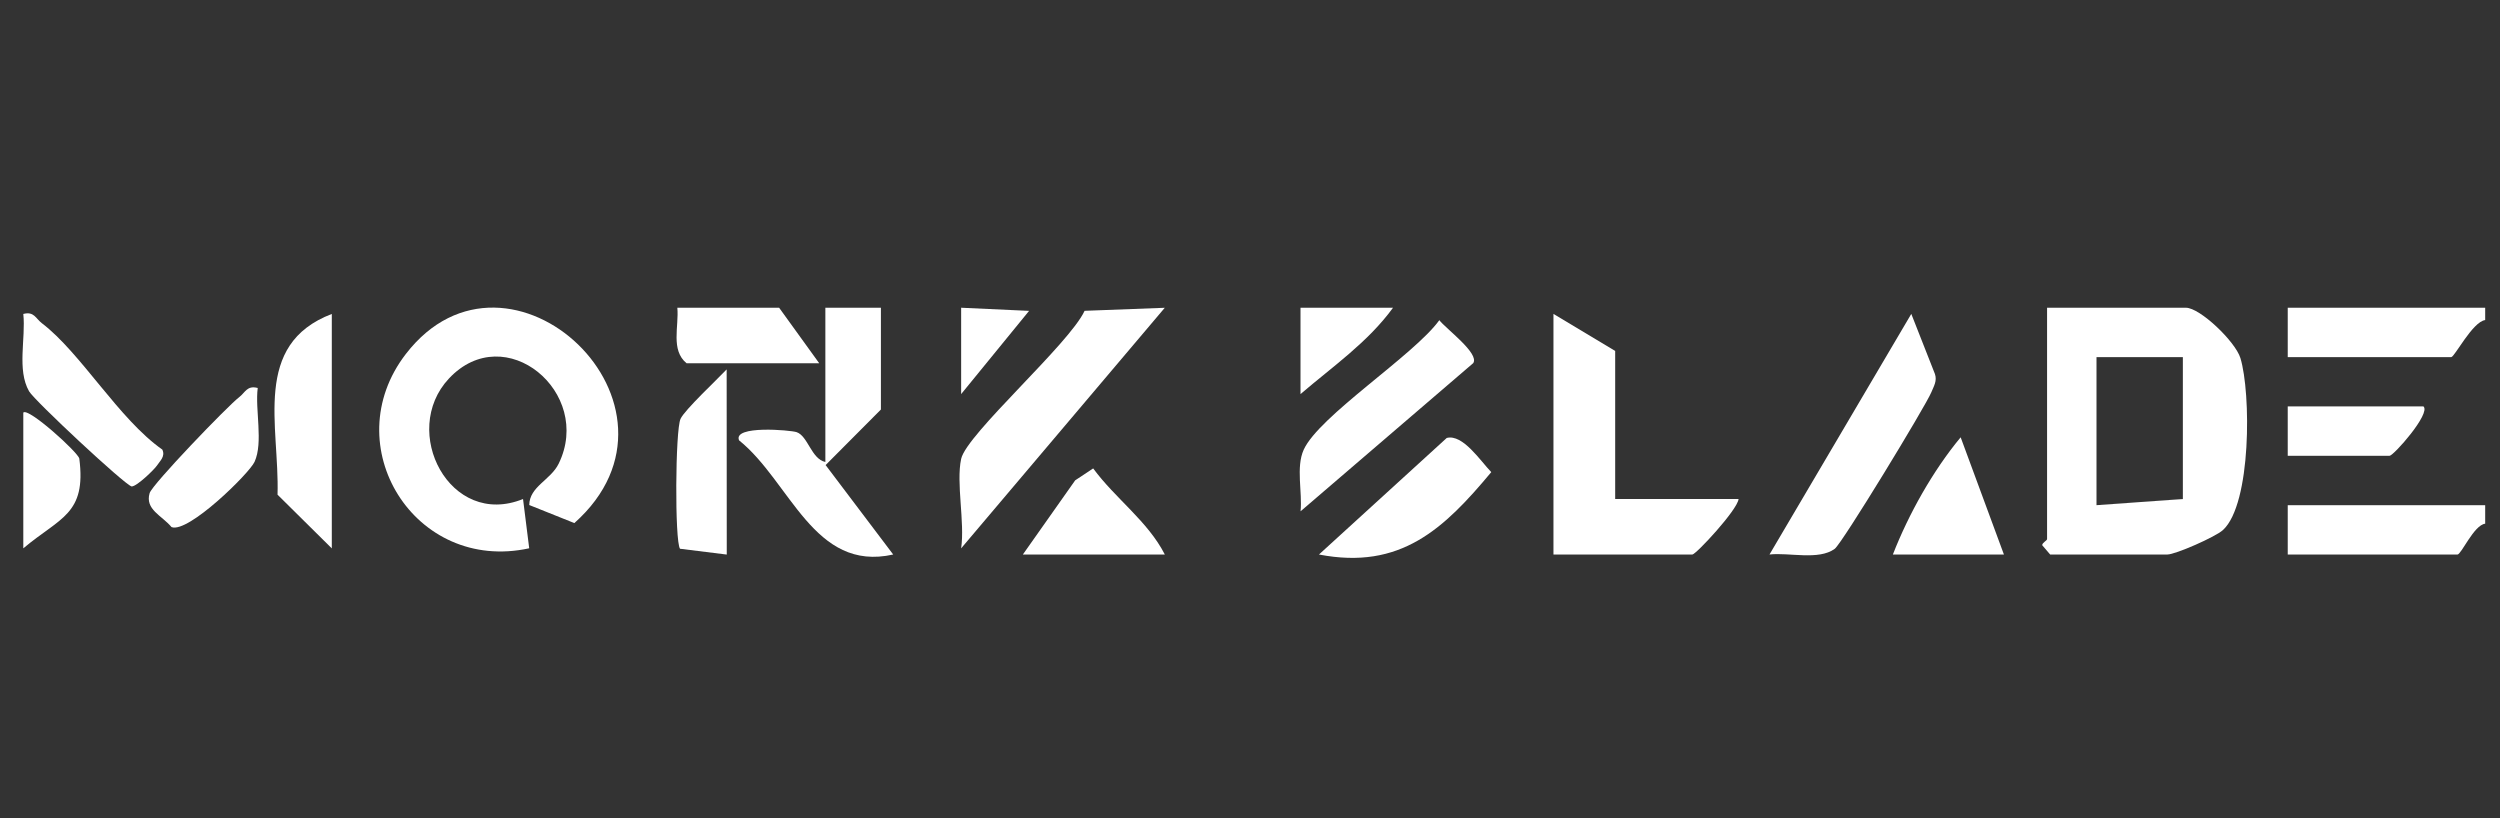 <svg viewBox="0 0 486.06 159.05" version="1.1" xmlns="http://www.w3.org/2000/svg" id="Layer_1">
  
  <rect x="0" y="0" width="486.06" height="159.05" fill="#333333" stroke="none"/>
  
  <defs>
    <style>
      .st0 {
        fill: #fff;
      }
    </style>
  </defs>
  <path d="M483.18,98.22v3.6c-2.2.26-4.64,6-5.4,6h-32.99v-9.6s38.39,0,38.39,0Z" class="st0"></path>
  <path d="M483.18,59.83v2.4c-2.43.29-5.96,7.2-6.6,7.2h-31.79v-9.6s38.39,0,38.39,0Z" class="st0"></path>
  <path d="M398,59.83h26.99c2.75,0,9.62,6.58,10.6,9.79,2.06,6.75,2.16,28.31-3.38,33.42-1.46,1.35-9.27,4.77-10.82,4.77h-22.79l-1.54-1.8c-.04-.49.94-.9.94-1.2v-44.99ZM424.4,69.43h-16.79v28.79l16.79-1.2v-27.59Z" class="st0"></path>
  <path d="M102.9,98.2c.03-3.6,4.16-4.86,5.72-8.05,6.76-13.82-10.43-28.21-21.34-16.55-9.6,10.26.2,29.19,14.41,23.42l1.2,9.58c-22.27,4.88-37.7-20-23.98-37.78,20.01-25.94,58.38,10.08,32.76,32.88l-8.77-3.51Z" class="st0"></path>
  <path d="M314.03,68.23v28.79h23.99c-.2,2.11-8.29,10.8-9,10.8h-26.99v-46.79l12,7.2Z" class="st0"></path>
  <path d="M186.87,89.22c1.04-4.81,21.08-22.41,24-28.79l15.59-.59-39.59,46.77c.74-5.1-1.01-12.7,0-17.39Z" class="st0"></path>
  <path d="M344.03,107.81l27.57-46.78,4.6,11.69c.45,1.35-.22,2.36-.7,3.54-1.07,2.63-17.35,29.4-18.79,30.45-3.13,2.28-8.86.67-12.69,1.1Z" class="st0"></path>
  <path d="M64.51,61.03v45.59l-10.55-10.44c.4-13.41-5.01-29.19,10.55-35.14Z" class="st0"></path>
  <path d="M286.43,70.6l-33.57,28.81c.38-3.68-.93-8.58.61-11.97,3-6.6,21.48-18.4,26.37-25.19,1.21,1.61,7.86,6.47,6.59,8.35Z" class="st0"></path>
  <path d="M30.46,90.58c-.37.59-3.8,3.98-4.86,4-1.33-.29-18.91-16.7-19.94-18.49-2.41-4.2-.62-10.29-1.13-15.05,2.09-.55,2.4.87,3.6,1.79,7.59,5.77,14.95,18.63,23.43,24.58.63,1.35-.48,2.22-1.1,3.18Z" class="st0"></path>
  <path d="M256.45,107.8l24.83-22.65c3.13-.82,6.57,4.5,8.66,6.64-9.21,11.05-17.65,19.08-33.5,16.02Z" class="st0"></path>
  <path d="M141.29,107.82l-9.08-1.13c-1.04-1.49-.92-23.04.1-25.25.81-1.76,7.14-7.67,8.97-9.62l.02,35.99Z" class="st0"></path>
  <path d="M171.27,59.83v19.79l-10.75,10.8,13.14,17.39c-15.45,3.47-19.97-14.15-29.97-22.2-1.24-2.97,10.02-1.99,11.19-1.59,2.22.76,2.85,5.21,5.59,5.8v-29.99h10.8Z" class="st0"></path>
  <path d="M50.11,75.43c-.55,4.22,1.11,10.57-.62,14.37-1,2.21-12.9,13.94-16.14,12.68-1.89-2.27-5.19-3.41-4.26-6.6.49-1.69,15.13-16.91,17.41-18.66,1.2-.92,1.52-2.33,3.6-1.79Z" class="st0"></path>
  <path d="M389.61,107.81h-21.59c3.07-7.88,7.79-16.3,13.18-22.79l8.41,22.79Z" class="st0"></path>
  <path d="M159.28,70.63h-25.79c-3.14-2.56-1.46-7.18-1.8-10.8h19.79l7.8,10.8Z" class="st0"></path>
  <path d="M226.46,107.81h-27.59l10.17-14.42,3.5-2.32c4.31,5.87,10.61,10.25,13.93,16.74Z" class="st0"></path>
  <path d="M471.18,79.02c1.49,1.35-5.81,9.6-6.6,9.6h-19.79v-9.6h26.39Z" class="st0"></path>
  <path d="M4.53,80.22c.93-1.09,10.74,7.81,10.89,8.95,1.4,10.87-3.77,11.44-10.89,17.44v-26.39Z" class="st0"></path>
  <path d="M270.84,59.83c-4.88,6.71-11.78,11.46-17.99,16.79v-16.79h17.99Z" class="st0"></path>
  <polygon points="186.87 59.83 200.08 60.44 186.87 76.62 186.87 59.83" class="st0"></polygon>
</svg>